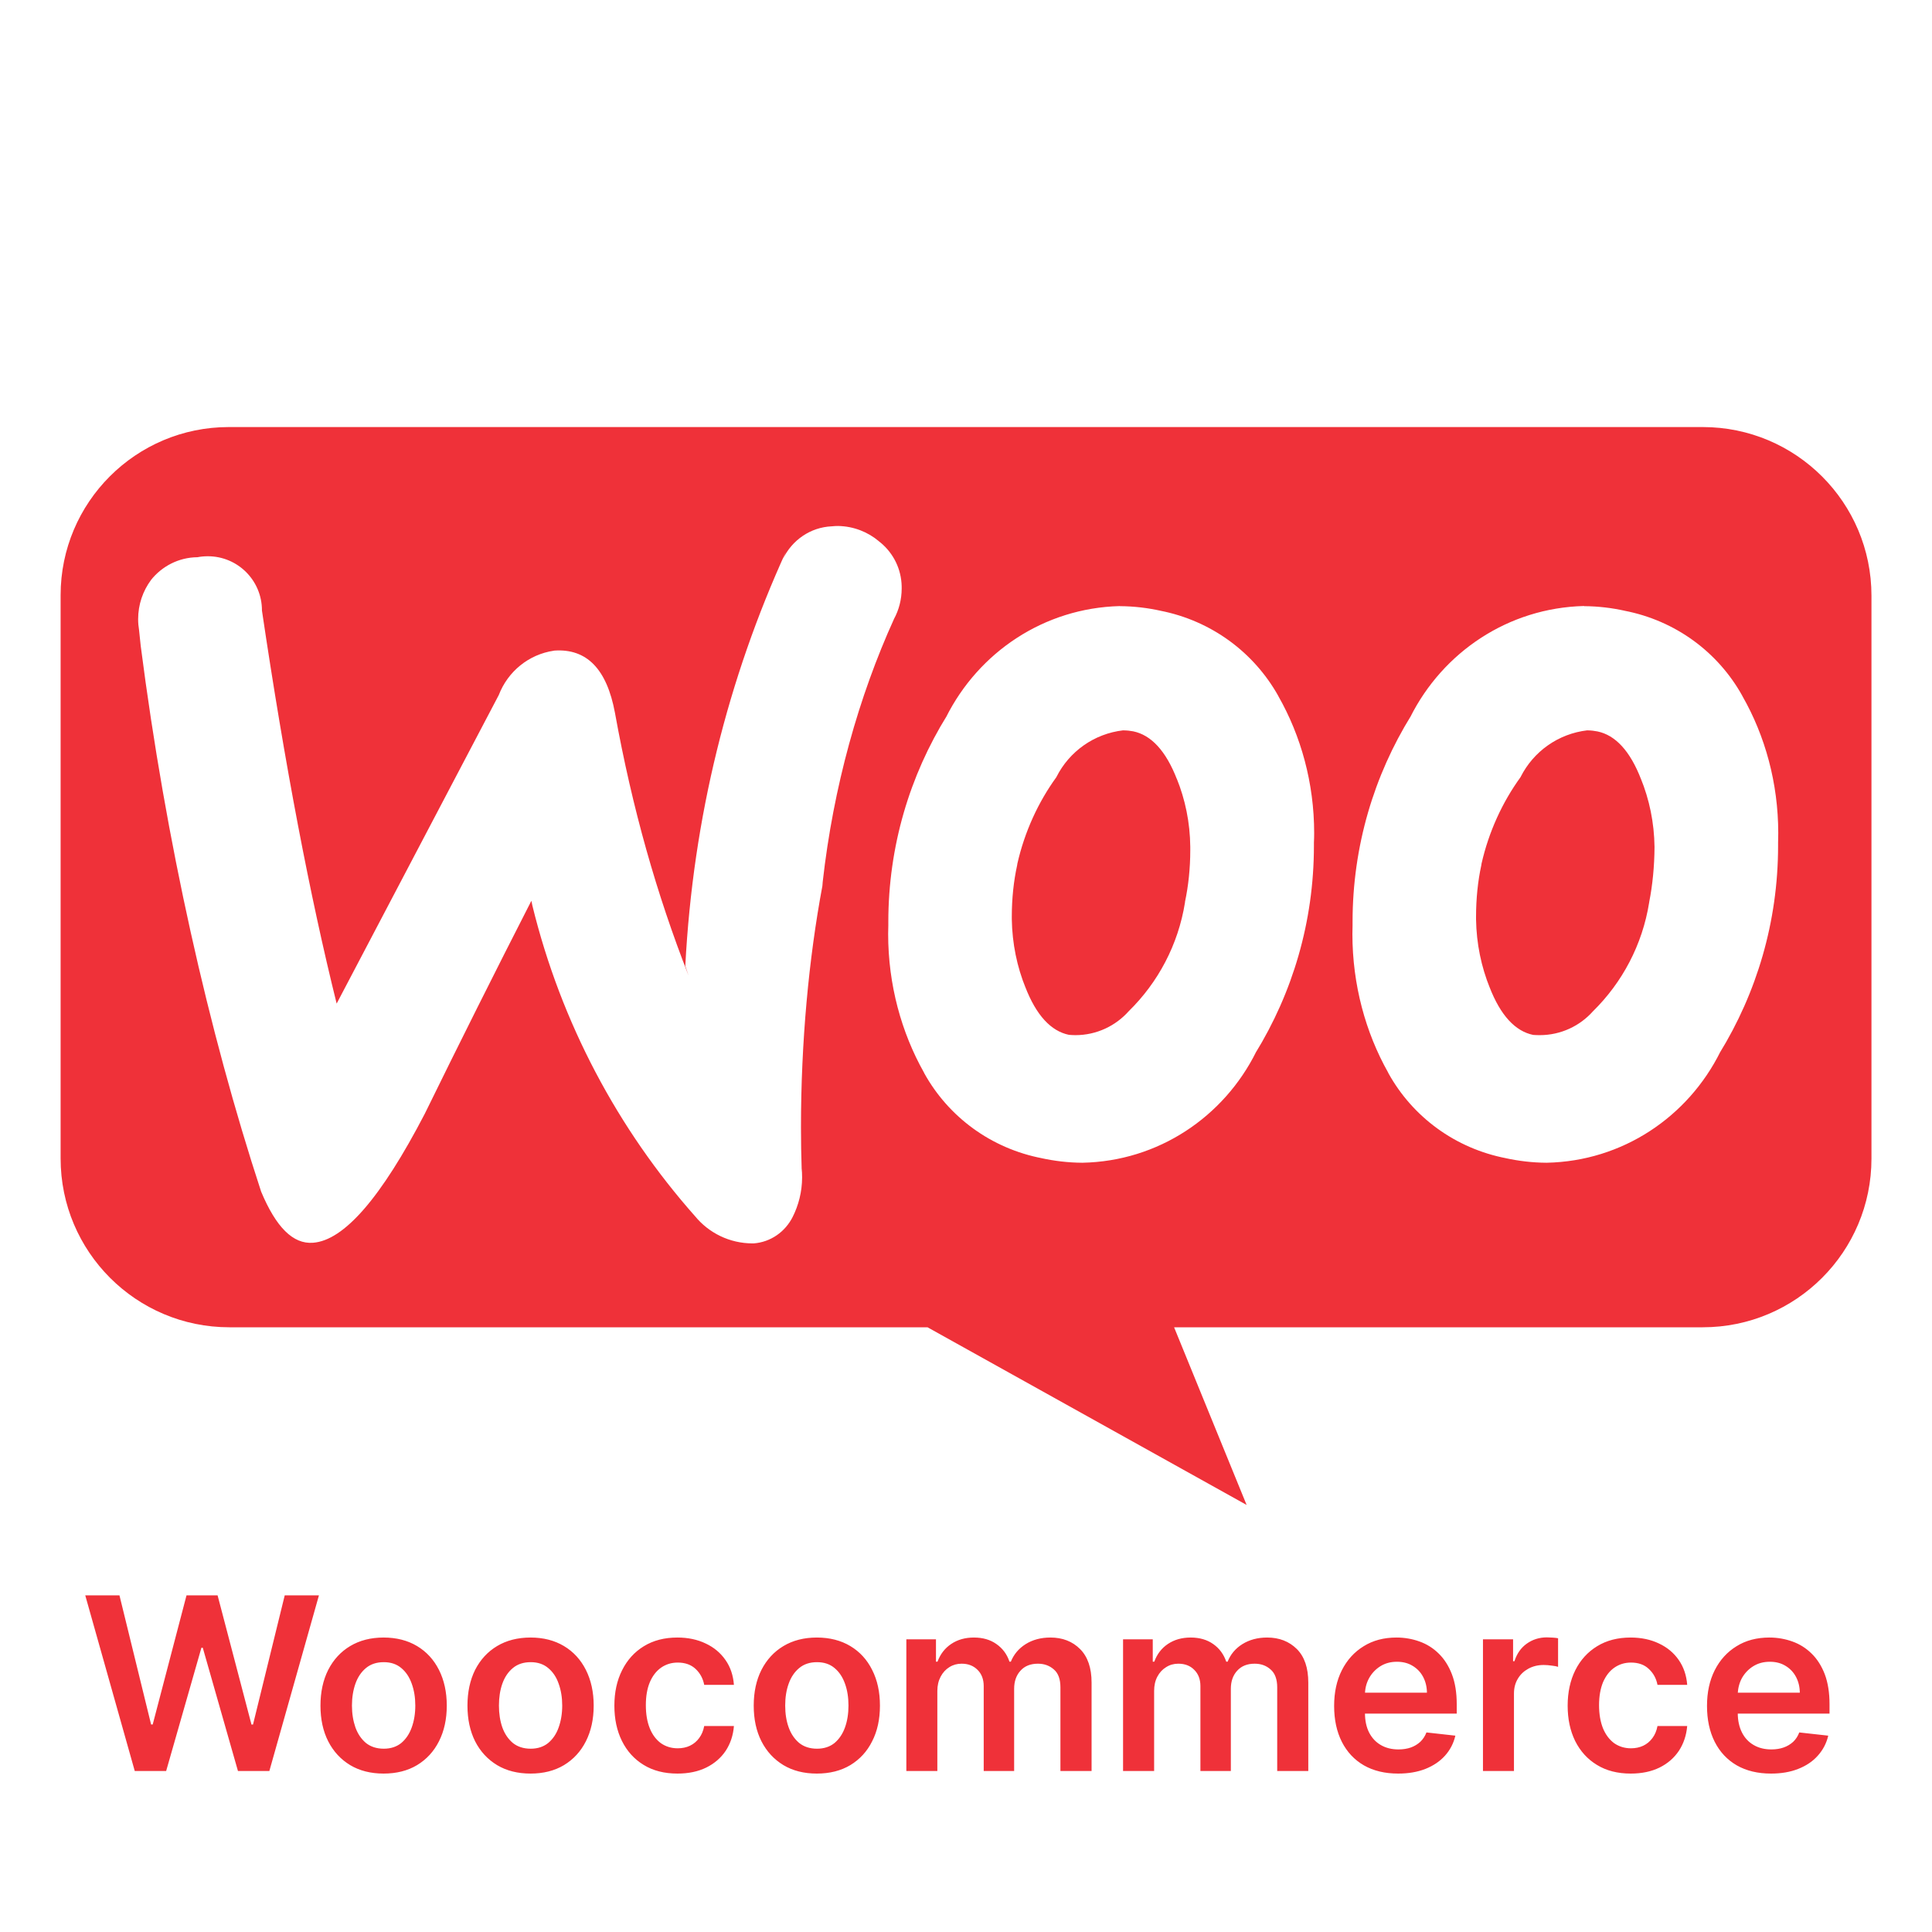 <svg width="24" height="24" viewBox="0 0 24 24" fill="none" xmlns="http://www.w3.org/2000/svg">
<path d="M19.721 9.072C19.355 9.114 19.049 9.337 18.891 9.649L18.888 9.655C18.663 9.965 18.494 10.333 18.404 10.729L18.401 10.75C18.359 10.942 18.336 11.163 18.336 11.389C18.336 11.401 18.336 11.411 18.336 11.422V11.421C18.341 11.723 18.401 12.01 18.508 12.274L18.502 12.258C18.64 12.616 18.824 12.81 19.045 12.856C19.069 12.858 19.097 12.859 19.126 12.859C19.39 12.859 19.627 12.744 19.789 12.562L19.79 12.561C20.152 12.205 20.402 11.737 20.486 11.214L20.488 11.2C20.528 10.997 20.552 10.762 20.553 10.522V10.52C20.549 10.218 20.489 9.931 20.381 9.667L20.387 9.683C20.249 9.325 20.065 9.132 19.844 9.086C19.807 9.079 19.765 9.073 19.721 9.073V9.072ZM13.955 9.072C13.589 9.114 13.283 9.337 13.125 9.649L13.122 9.655C12.897 9.965 12.728 10.333 12.638 10.729L12.635 10.75C12.593 10.94 12.569 11.159 12.569 11.383C12.569 11.396 12.569 11.41 12.569 11.422V11.42C12.574 11.722 12.634 12.01 12.741 12.273L12.735 12.257C12.873 12.615 13.057 12.809 13.278 12.855C13.302 12.857 13.331 12.859 13.359 12.859C13.623 12.859 13.86 12.743 14.022 12.561L14.023 12.56C14.385 12.205 14.636 11.737 14.72 11.213L14.721 11.2C14.762 11.008 14.786 10.788 14.786 10.562C14.786 10.547 14.786 10.532 14.786 10.517V10.519C14.783 10.217 14.723 9.93 14.616 9.667L14.621 9.682C14.483 9.325 14.299 9.131 14.078 9.085C14.041 9.078 13.999 9.073 13.955 9.073V9.072ZM19.679 7.53C19.856 7.531 20.027 7.552 20.192 7.589L20.176 7.586C20.814 7.708 21.342 8.102 21.642 8.641L21.647 8.651C21.926 9.14 22.09 9.726 22.09 10.349C22.09 10.389 22.089 10.429 22.088 10.468V10.462C22.088 10.476 22.088 10.491 22.088 10.507C22.088 11.452 21.821 12.336 21.359 13.086L21.371 13.065C20.969 13.874 20.156 14.425 19.213 14.444H19.211C19.034 14.443 18.863 14.422 18.698 14.386L18.714 14.389C18.075 14.267 17.547 13.872 17.248 13.333L17.243 13.322C16.964 12.826 16.8 12.233 16.8 11.602C16.8 11.567 16.801 11.531 16.802 11.496V11.501C16.802 11.487 16.802 11.47 16.802 11.453C16.802 10.511 17.069 9.632 17.531 8.887L17.519 8.908C17.924 8.101 18.735 7.552 19.676 7.528H19.679L19.679 7.53ZM13.913 7.53C14.09 7.531 14.261 7.552 14.426 7.589L14.411 7.586C15.048 7.71 15.575 8.104 15.877 8.641L15.882 8.651C16.16 9.14 16.325 9.725 16.325 10.349C16.325 10.389 16.324 10.429 16.322 10.468V10.462C16.322 10.476 16.322 10.491 16.322 10.507C16.322 11.452 16.055 12.336 15.593 13.086L15.605 13.065C15.203 13.874 14.39 14.425 13.447 14.444H13.445C13.268 14.443 13.097 14.422 12.932 14.386L12.948 14.389C12.309 14.267 11.781 13.872 11.482 13.333L11.477 13.322C11.198 12.826 11.033 12.233 11.033 11.602C11.033 11.567 11.034 11.531 11.035 11.496V11.501C11.035 11.487 11.035 11.47 11.035 11.454C11.035 10.512 11.302 9.633 11.765 8.887L11.753 8.908C12.158 8.102 12.969 7.553 13.91 7.529H13.913V7.53ZM10.413 6.534C10.605 6.538 10.78 6.608 10.916 6.722L10.914 6.721C11.076 6.844 11.183 7.031 11.199 7.244V7.246C11.201 7.266 11.201 7.288 11.201 7.31C11.201 7.448 11.166 7.578 11.105 7.69L11.107 7.686C10.667 8.654 10.352 9.777 10.22 10.955L10.216 11.005C10.047 11.907 9.95 12.944 9.95 14.004C9.95 14.182 9.953 14.359 9.959 14.536L9.958 14.509C9.962 14.544 9.964 14.584 9.964 14.625C9.964 14.804 9.92 14.973 9.845 15.121L9.848 15.115C9.755 15.301 9.575 15.43 9.362 15.446H9.36C9.357 15.446 9.353 15.446 9.35 15.446C9.062 15.446 8.804 15.315 8.635 15.109L8.633 15.107C7.678 14.029 6.971 12.709 6.614 11.252L6.601 11.19C6.152 12.068 5.71 12.951 5.276 13.837C4.735 14.878 4.274 15.41 3.888 15.438C3.64 15.457 3.429 15.245 3.244 14.803C2.592 12.814 2.06 10.452 1.748 8.023L1.727 7.823C1.72 7.783 1.716 7.738 1.716 7.691C1.716 7.51 1.775 7.341 1.876 7.205L1.874 7.207C2.01 7.035 2.219 6.924 2.453 6.922C2.492 6.914 2.537 6.91 2.582 6.91C2.953 6.91 3.254 7.21 3.254 7.582C3.254 7.582 3.254 7.583 3.254 7.584C3.539 9.506 3.851 11.134 4.182 12.467L6.196 8.634C6.309 8.341 6.568 8.129 6.881 8.083L6.885 8.082C7.289 8.054 7.538 8.311 7.639 8.854C7.856 10.052 8.158 11.108 8.553 12.118L8.513 12C8.609 10.15 9.047 8.424 9.763 6.853L9.727 6.942C9.839 6.71 10.066 6.55 10.333 6.538H10.334C10.36 6.535 10.387 6.534 10.413 6.534ZM2.84 5.305C1.688 5.306 0.753 6.241 0.753 7.393C0.753 7.396 0.753 7.399 0.753 7.402V14.391C0.753 15.548 1.691 16.488 2.849 16.488H11.522L15.486 18.695L14.585 16.488H21.151C21.151 16.488 21.152 16.488 21.152 16.488C22.31 16.488 23.248 15.55 23.248 14.392C23.248 14.392 23.248 14.392 23.248 14.391V7.402C23.248 7.401 23.248 7.401 23.248 7.4C23.248 6.243 22.31 5.305 21.152 5.305C21.152 5.305 21.152 5.305 21.151 5.305L2.84 5.305Z" fill="#EF3139"/>
<path d="M1.674 22L1.059 19.818H1.484L1.877 21.422H1.897L2.317 19.818H2.703L3.124 21.423H3.143L3.537 19.818H3.962L3.346 22H2.956L2.519 20.469H2.502L2.064 22H1.674ZM4.765 22.032C4.606 22.032 4.467 21.997 4.35 21.927C4.233 21.856 4.142 21.758 4.077 21.631C4.013 21.505 3.981 21.357 3.981 21.188C3.981 21.019 4.013 20.871 4.077 20.744C4.142 20.617 4.233 20.518 4.35 20.448C4.467 20.378 4.606 20.342 4.765 20.342C4.925 20.342 5.064 20.378 5.181 20.448C5.298 20.518 5.389 20.617 5.453 20.744C5.517 20.871 5.55 21.019 5.55 21.188C5.55 21.357 5.517 21.505 5.453 21.631C5.389 21.758 5.298 21.856 5.181 21.927C5.064 21.997 4.925 22.032 4.765 22.032ZM4.768 21.723C4.854 21.723 4.927 21.699 4.985 21.652C5.043 21.603 5.086 21.539 5.115 21.458C5.144 21.377 5.159 21.287 5.159 21.187C5.159 21.087 5.144 20.996 5.115 20.916C5.086 20.834 5.043 20.769 4.985 20.721C4.927 20.672 4.854 20.648 4.768 20.648C4.679 20.648 4.605 20.672 4.546 20.721C4.488 20.769 4.444 20.834 4.415 20.916C4.387 20.996 4.372 21.087 4.372 21.187C4.372 21.287 4.387 21.377 4.415 21.458C4.444 21.539 4.488 21.603 4.546 21.652C4.605 21.699 4.679 21.723 4.768 21.723ZM6.591 22.032C6.431 22.032 6.292 21.997 6.175 21.927C6.058 21.856 5.967 21.758 5.902 21.631C5.839 21.505 5.807 21.357 5.807 21.188C5.807 21.019 5.839 20.871 5.902 20.744C5.967 20.617 6.058 20.518 6.175 20.448C6.292 20.378 6.431 20.342 6.591 20.342C6.75 20.342 6.889 20.378 7.006 20.448C7.123 20.518 7.214 20.617 7.278 20.744C7.342 20.871 7.375 21.019 7.375 21.188C7.375 21.357 7.342 21.505 7.278 21.631C7.214 21.758 7.123 21.856 7.006 21.927C6.889 21.997 6.75 22.032 6.591 22.032ZM6.593 21.723C6.679 21.723 6.752 21.699 6.81 21.652C6.868 21.603 6.912 21.539 6.94 21.458C6.969 21.377 6.984 21.287 6.984 21.187C6.984 21.087 6.969 20.996 6.94 20.916C6.912 20.834 6.868 20.769 6.81 20.721C6.752 20.672 6.679 20.648 6.593 20.648C6.504 20.648 6.43 20.672 6.371 20.721C6.313 20.769 6.269 20.834 6.24 20.916C6.212 20.996 6.198 21.087 6.198 21.187C6.198 21.287 6.212 21.377 6.24 21.458C6.269 21.539 6.313 21.603 6.371 21.652C6.43 21.699 6.504 21.723 6.593 21.723ZM8.416 22.032C8.252 22.032 8.112 21.996 7.995 21.924C7.879 21.853 7.789 21.754 7.726 21.627C7.663 21.5 7.632 21.354 7.632 21.188C7.632 21.022 7.664 20.875 7.728 20.748C7.792 20.62 7.882 20.521 7.998 20.45C8.115 20.378 8.254 20.342 8.414 20.342C8.547 20.342 8.664 20.367 8.766 20.416C8.869 20.464 8.951 20.533 9.012 20.621C9.074 20.709 9.108 20.812 9.117 20.93H8.748C8.733 20.852 8.698 20.786 8.642 20.733C8.586 20.68 8.512 20.653 8.419 20.653C8.34 20.653 8.271 20.675 8.211 20.717C8.152 20.759 8.105 20.82 8.072 20.898C8.039 20.977 8.023 21.072 8.023 21.182C8.023 21.293 8.039 21.389 8.072 21.47C8.104 21.549 8.15 21.61 8.209 21.654C8.269 21.696 8.339 21.718 8.419 21.718C8.476 21.718 8.527 21.707 8.571 21.686C8.617 21.664 8.655 21.632 8.685 21.591C8.716 21.55 8.737 21.5 8.748 21.441H9.117C9.108 21.556 9.074 21.659 9.015 21.749C8.956 21.837 8.875 21.907 8.774 21.957C8.672 22.007 8.553 22.032 8.416 22.032ZM10.147 22.032C9.987 22.032 9.849 21.997 9.732 21.927C9.615 21.856 9.524 21.758 9.459 21.631C9.395 21.505 9.363 21.357 9.363 21.188C9.363 21.019 9.395 20.871 9.459 20.744C9.524 20.617 9.615 20.518 9.732 20.448C9.849 20.378 9.987 20.342 10.147 20.342C10.307 20.342 10.446 20.378 10.563 20.448C10.68 20.518 10.771 20.617 10.834 20.744C10.899 20.871 10.931 21.019 10.931 21.188C10.931 21.357 10.899 21.505 10.834 21.631C10.771 21.758 10.68 21.856 10.563 21.927C10.446 21.997 10.307 22.032 10.147 22.032ZM10.149 21.723C10.236 21.723 10.309 21.699 10.367 21.652C10.425 21.603 10.468 21.539 10.497 21.458C10.526 21.377 10.54 21.287 10.54 21.187C10.54 21.087 10.526 20.996 10.497 20.916C10.468 20.834 10.425 20.769 10.367 20.721C10.309 20.672 10.236 20.648 10.149 20.648C10.061 20.648 9.987 20.672 9.928 20.721C9.87 20.769 9.826 20.834 9.797 20.916C9.768 20.996 9.754 21.087 9.754 21.187C9.754 21.287 9.768 21.377 9.797 21.458C9.826 21.539 9.87 21.603 9.928 21.652C9.987 21.699 10.061 21.723 10.149 21.723ZM11.259 22V20.364H11.627V20.642H11.646C11.681 20.548 11.737 20.475 11.816 20.422C11.895 20.369 11.989 20.342 12.098 20.342C12.209 20.342 12.302 20.369 12.378 20.423C12.455 20.477 12.509 20.549 12.54 20.642H12.557C12.594 20.551 12.655 20.478 12.741 20.424C12.827 20.37 12.93 20.342 13.049 20.342C13.199 20.342 13.322 20.39 13.417 20.485C13.512 20.58 13.56 20.719 13.56 20.902V22H13.173V20.961C13.173 20.86 13.146 20.785 13.092 20.739C13.038 20.691 12.972 20.667 12.894 20.667C12.801 20.667 12.728 20.696 12.676 20.755C12.624 20.812 12.598 20.887 12.598 20.979V22H12.22V20.945C12.22 20.861 12.194 20.793 12.143 20.743C12.092 20.692 12.027 20.667 11.945 20.667C11.889 20.667 11.839 20.681 11.793 20.71C11.748 20.738 11.712 20.777 11.685 20.828C11.658 20.879 11.644 20.938 11.644 21.005V22H11.259ZM13.951 22V20.364H14.32V20.642H14.339C14.373 20.548 14.429 20.475 14.508 20.422C14.587 20.369 14.681 20.342 14.791 20.342C14.901 20.342 14.995 20.369 15.071 20.423C15.148 20.477 15.201 20.549 15.233 20.642H15.25C15.286 20.551 15.347 20.478 15.433 20.424C15.52 20.37 15.622 20.342 15.741 20.342C15.891 20.342 16.014 20.39 16.11 20.485C16.205 20.58 16.252 20.719 16.252 20.902V22H15.866V20.961C15.866 20.86 15.838 20.785 15.784 20.739C15.731 20.691 15.665 20.667 15.586 20.667C15.493 20.667 15.421 20.696 15.368 20.755C15.316 20.812 15.29 20.887 15.29 20.979V22H14.912V20.945C14.912 20.861 14.886 20.793 14.835 20.743C14.785 20.692 14.719 20.667 14.637 20.667C14.582 20.667 14.531 20.681 14.486 20.71C14.44 20.738 14.404 20.777 14.377 20.828C14.35 20.879 14.337 20.938 14.337 21.005V22H13.951ZM17.368 22.032C17.204 22.032 17.062 21.998 16.943 21.93C16.824 21.861 16.733 21.764 16.669 21.638C16.605 21.511 16.573 21.363 16.573 21.191C16.573 21.023 16.605 20.875 16.669 20.748C16.734 20.62 16.824 20.521 16.94 20.45C17.055 20.378 17.191 20.342 17.348 20.342C17.448 20.342 17.544 20.359 17.633 20.391C17.723 20.423 17.803 20.473 17.872 20.541C17.941 20.608 17.996 20.694 18.036 20.798C18.076 20.902 18.096 21.026 18.096 21.169V21.287H16.754V21.027H17.726C17.725 20.953 17.709 20.888 17.678 20.83C17.647 20.772 17.603 20.726 17.547 20.693C17.491 20.659 17.427 20.643 17.353 20.643C17.274 20.643 17.205 20.662 17.145 20.7C17.086 20.738 17.039 20.788 17.006 20.849C16.973 20.91 16.956 20.978 16.956 21.051V21.278C16.956 21.373 16.973 21.454 17.008 21.523C17.043 21.59 17.091 21.642 17.154 21.678C17.216 21.714 17.289 21.732 17.373 21.732C17.429 21.732 17.48 21.724 17.526 21.708C17.571 21.692 17.61 21.668 17.644 21.637C17.677 21.605 17.702 21.567 17.72 21.521L18.079 21.561C18.057 21.656 18.014 21.739 17.95 21.81C17.886 21.881 17.805 21.935 17.707 21.974C17.608 22.013 17.495 22.032 17.368 22.032ZM18.422 22V20.364H18.796V20.636H18.813C18.843 20.542 18.894 20.469 18.966 20.418C19.039 20.366 19.123 20.34 19.216 20.34C19.238 20.34 19.262 20.341 19.288 20.343C19.315 20.345 19.337 20.347 19.355 20.351V20.706C19.339 20.7 19.313 20.695 19.277 20.691C19.242 20.686 19.209 20.683 19.176 20.683C19.106 20.683 19.043 20.698 18.986 20.729C18.931 20.759 18.887 20.8 18.855 20.854C18.823 20.907 18.807 20.968 18.807 21.038V22H18.422ZM20.258 22.032C20.094 22.032 19.954 21.996 19.837 21.924C19.72 21.853 19.631 21.754 19.567 21.627C19.505 21.5 19.474 21.354 19.474 21.188C19.474 21.022 19.506 20.875 19.569 20.748C19.633 20.62 19.724 20.521 19.84 20.45C19.957 20.378 20.096 20.342 20.256 20.342C20.388 20.342 20.506 20.367 20.608 20.416C20.711 20.464 20.793 20.533 20.854 20.621C20.915 20.709 20.95 20.812 20.959 20.93H20.59C20.575 20.852 20.54 20.786 20.483 20.733C20.428 20.68 20.354 20.653 20.261 20.653C20.182 20.653 20.113 20.675 20.053 20.717C19.993 20.759 19.947 20.82 19.913 20.898C19.881 20.977 19.864 21.072 19.864 21.182C19.864 21.293 19.881 21.389 19.913 21.47C19.946 21.549 19.992 21.61 20.051 21.654C20.111 21.696 20.181 21.718 20.261 21.718C20.318 21.718 20.368 21.707 20.413 21.686C20.459 21.664 20.497 21.632 20.527 21.591C20.558 21.55 20.579 21.5 20.59 21.441H20.959C20.949 21.556 20.915 21.659 20.856 21.749C20.797 21.837 20.717 21.907 20.616 21.957C20.514 22.007 20.395 22.032 20.258 22.032ZM22 22.032C21.836 22.032 21.694 21.998 21.575 21.93C21.456 21.861 21.365 21.764 21.301 21.638C21.237 21.511 21.205 21.363 21.205 21.191C21.205 21.023 21.237 20.875 21.301 20.748C21.366 20.62 21.456 20.521 21.572 20.45C21.687 20.378 21.823 20.342 21.98 20.342C22.08 20.342 22.175 20.359 22.265 20.391C22.355 20.423 22.435 20.473 22.504 20.541C22.573 20.608 22.628 20.694 22.668 20.798C22.707 20.902 22.727 21.026 22.727 21.169V21.287H21.386V21.027H22.358C22.357 20.953 22.341 20.888 22.31 20.83C22.279 20.772 22.235 20.726 22.179 20.693C22.123 20.659 22.059 20.643 21.985 20.643C21.906 20.643 21.837 20.662 21.777 20.7C21.717 20.738 21.671 20.788 21.637 20.849C21.605 20.91 21.588 20.978 21.587 21.051V21.278C21.587 21.373 21.605 21.454 21.64 21.523C21.674 21.59 21.723 21.642 21.786 21.678C21.848 21.714 21.921 21.732 22.005 21.732C22.061 21.732 22.112 21.724 22.157 21.708C22.203 21.692 22.242 21.668 22.276 21.637C22.309 21.605 22.334 21.567 22.351 21.521L22.711 21.561C22.689 21.656 22.645 21.739 22.581 21.81C22.518 21.881 22.437 21.935 22.338 21.974C22.24 22.013 22.127 22.032 22 22.032Z" fill="#EF3139"/>
</svg>
